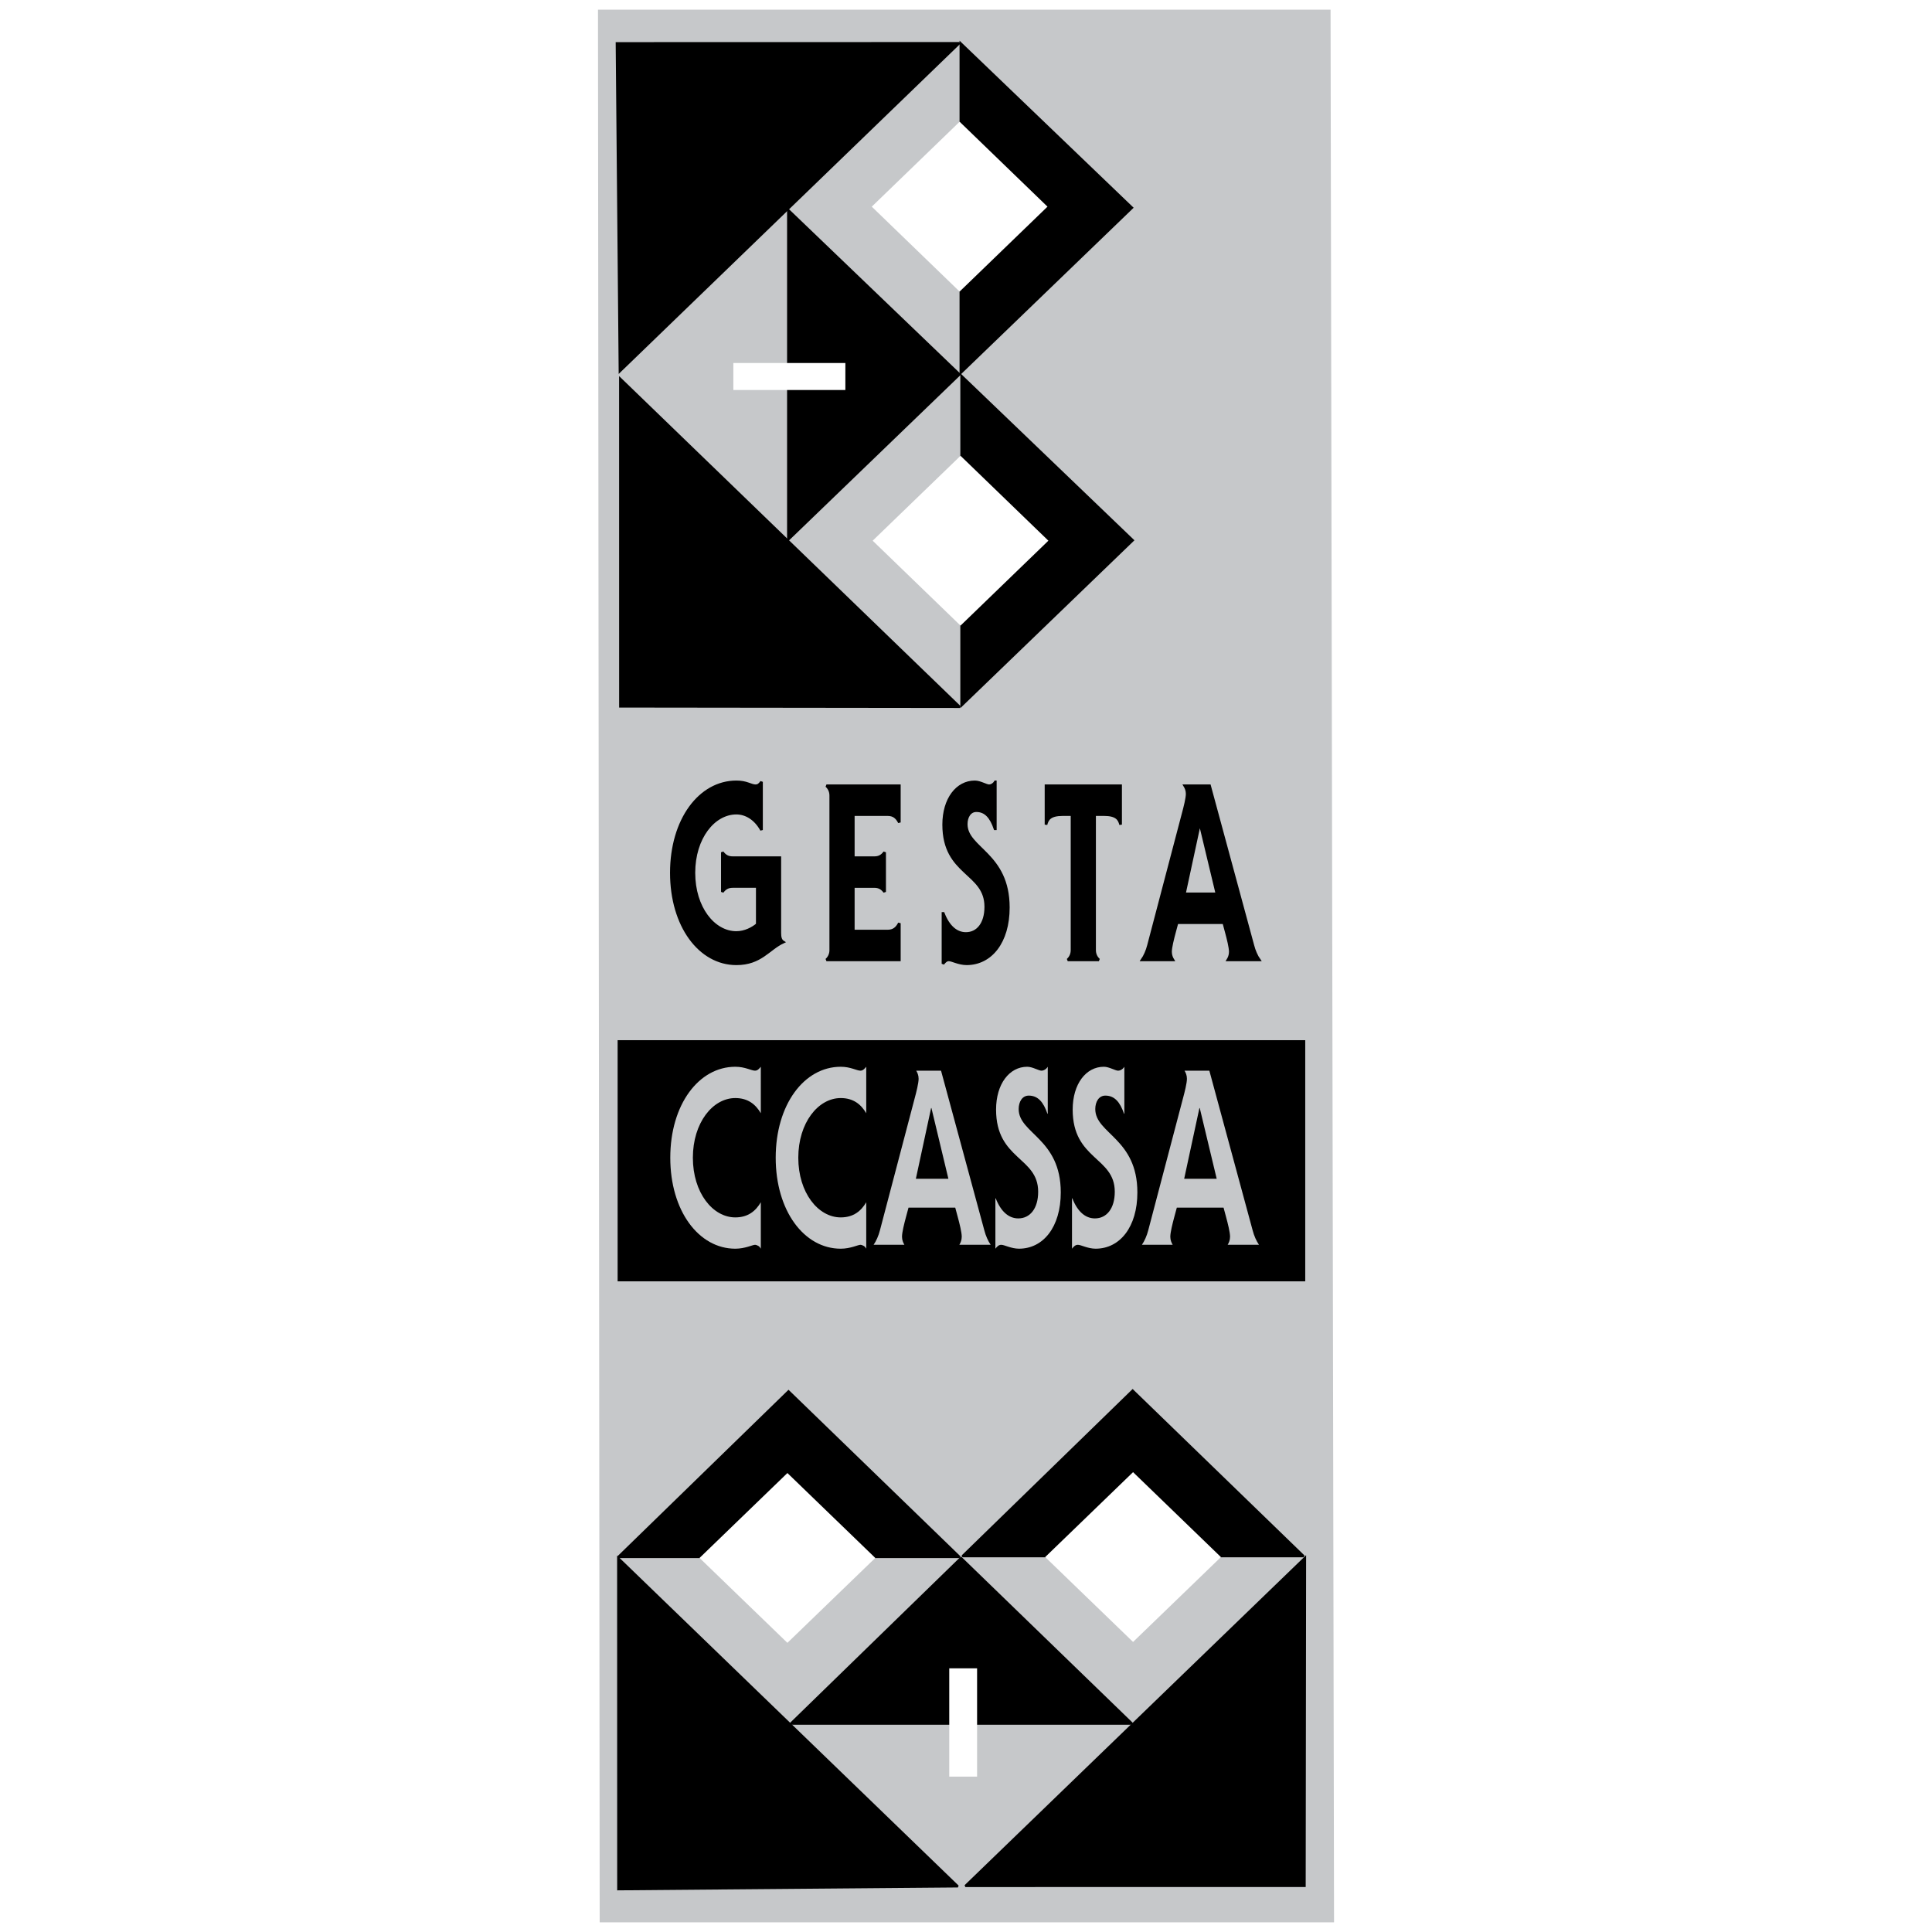 <?xml version="1.0" encoding="utf-8"?>
<!-- Generator: Adobe Illustrator 13.0.0, SVG Export Plug-In . SVG Version: 6.00 Build 14948)  -->
<!DOCTYPE svg PUBLIC "-//W3C//DTD SVG 1.0//EN" "http://www.w3.org/TR/2001/REC-SVG-20010904/DTD/svg10.dtd">
<svg version="1.0" id="Layer_1" xmlns="http://www.w3.org/2000/svg" xmlns:xlink="http://www.w3.org/1999/xlink" x="0px" y="0px"
	 width="192.756px" height="192.756px" viewBox="0 0 192.756 192.756" enable-background="new 0 0 192.756 192.756"
	 xml:space="preserve">
<g>
	<polygon fill-rule="evenodd" clip-rule="evenodd" fill="#FFFFFF" points="0,0 192.756,0 192.756,192.756 0,192.756 0,0 	"/>
	
		<polygon fill-rule="evenodd" clip-rule="evenodd" fill="#C6C8CA" stroke="#C6C8CA" stroke-width="3.734" stroke-miterlimit="2.613" points="
		61.53,2.834 130.886,2.834 131.227,189.922 61.696,189.922 61.53,2.834 	"/>
	<path fill-rule="evenodd" clip-rule="evenodd" stroke="#000000" stroke-width="0.259" stroke-miterlimit="2.613" d="
		M77.805,85.569h-4.696c-0.478,0-0.768-0.171-1.042-0.537v3.953c0.274-0.366,0.564-0.537,1.042-0.537h2.442v3.782
		c-0.461,0.391-1.229,0.806-2.083,0.806c-2.254,0-4.235-2.464-4.235-5.954c0-3.489,1.981-5.954,4.235-5.954
		c0.974,0,1.912,0.586,2.51,1.684v-4.807c-0.205,0.269-0.324,0.39-0.615,0.39c-0.188,0-0.444-0.098-0.717-0.195
		c-0.341-0.122-0.717-0.195-1.178-0.195c-3.655,0-6.489,3.782-6.489,9.077c0,5.295,2.834,9.077,6.489,9.077
		c2.442,0,3.21-1.488,4.679-2.171c-0.273-0.171-0.342-0.464-0.342-0.927V85.569L77.805,85.569z"/>
	<path fill-rule="evenodd" clip-rule="evenodd" stroke="#000000" stroke-width="0.259" stroke-miterlimit="2.613" d="
		M89.73,95.769v-3.66c-0.256,0.488-0.563,0.781-1.178,0.781h-3.416v-4.441h2.083c0.478,0,0.769,0.171,1.042,0.537v-3.953
		c-0.273,0.366-0.563,0.537-1.042,0.537h-2.083v-4.295h3.416c0.615,0,0.922,0.293,1.178,0.781v-3.66h-7.275
		c0.239,0.22,0.427,0.537,0.427,0.976v15.421c0,0.439-0.188,0.756-0.427,0.976H89.73L89.73,95.769z"/>
	<path fill-rule="evenodd" clip-rule="evenodd" stroke="#000000" stroke-width="0.259" stroke-miterlimit="2.613" d="
		M99.305,78.005c-0.154,0.244-0.393,0.39-0.632,0.39c-0.137,0-0.359-0.098-0.615-0.195c-0.256-0.098-0.529-0.195-0.802-0.195
		c-1.776,0-3.108,1.708-3.108,4.27c0,5.027,4.201,4.709,4.201,8.198c0,1.684-0.82,2.66-1.981,2.66c-0.956,0-1.741-0.684-2.253-2.001
		h-0.035v5.026c0.154-0.195,0.325-0.39,0.581-0.39c0.171,0,0.41,0.097,0.717,0.195c0.308,0.098,0.683,0.195,1.059,0.195
		c2.425,0,4.167-2.171,4.167-5.612c0-5.393-4.201-5.856-4.201-8.321c0-0.732,0.358-1.342,1.008-1.342
		c0.922,0,1.469,0.659,1.861,1.806h0.034V78.005L99.305,78.005z"/>
	<path fill-rule="evenodd" clip-rule="evenodd" stroke="#000000" stroke-width="0.259" stroke-miterlimit="2.613" d="
		M104.359,78.395v3.88c0.137-0.537,0.394-1,1.674-1h0.922v13.518c0,0.439-0.188,0.756-0.427,0.976h3.108
		c-0.239-0.22-0.427-0.537-0.427-0.976V81.274h0.922c1.281,0,1.537,0.463,1.674,1v-3.88H104.359L104.359,78.395z"/>
	<path fill-rule="evenodd" clip-rule="evenodd" stroke="#000000" stroke-width="0.259" stroke-miterlimit="2.613" d="
		M118.168,89.18l1.52-7.052h0.035l1.69,7.052H118.168L118.168,89.18z M122.096,92.06l0.256,0.952
		c0.171,0.634,0.393,1.513,0.393,1.952c0,0.341-0.119,0.61-0.238,0.805h3.125c-0.257-0.366-0.496-0.903-0.632-1.44l-4.32-15.934
		h-2.477c0.12,0.195,0.239,0.464,0.239,0.806c0,0.439-0.223,1.317-0.394,1.952l-3.466,13.176c-0.137,0.537-0.376,1.074-0.632,1.44
		h3.073c-0.119-0.195-0.238-0.464-0.238-0.805c0-0.439,0.222-1.318,0.393-1.952l0.256-0.952H122.096L122.096,92.06z"/>
	
		<polygon fill-rule="evenodd" clip-rule="evenodd" fill="#C6C8CA" stroke="#C6C8CA" stroke-width="0.216" stroke-miterlimit="2.613" points="
		61.891,4.314 130.344,4.312 130.342,70.464 61.889,70.466 61.891,4.314 	"/>
	<polygon fill-rule="evenodd" clip-rule="evenodd" stroke="#000000" stroke-width="0.216" stroke-miterlimit="2.613" points="
		95.764,70.526 61.879,70.485 61.875,37.775 95.764,70.526 	"/>
	<polygon fill-rule="evenodd" clip-rule="evenodd" stroke="#000000" stroke-width="0.216" stroke-miterlimit="2.613" points="
		95.842,4.311 112.949,20.726 95.842,37.22 95.842,4.311 	"/>
	
		<polygon fill-rule="evenodd" clip-rule="evenodd" fill="#FFFFFF" stroke="#FFFFFF" stroke-width="0.216" stroke-miterlimit="2.613" points="
		95.743,12.296 104.353,20.618 95.741,28.94 87.132,20.618 95.743,12.296 	"/>
	<polygon fill-rule="evenodd" clip-rule="evenodd" stroke="#000000" stroke-width="0.216" stroke-miterlimit="2.613" points="
		95.921,37.491 113.028,53.905 95.92,70.4 95.921,37.491 	"/>
	<polygon fill-rule="evenodd" clip-rule="evenodd" stroke="#000000" stroke-width="0.216" stroke-miterlimit="2.613" points="
		78.635,20.941 95.743,37.355 78.635,53.85 78.635,20.941 	"/>
	
		<polygon fill-rule="evenodd" clip-rule="evenodd" fill="#FFFFFF" stroke="#FFFFFF" stroke-width="0.216" stroke-miterlimit="2.613" points="
		95.833,45.624 104.442,53.945 95.832,62.267 87.222,53.945 95.833,45.624 	"/>
	
		<polygon fill-rule="evenodd" clip-rule="evenodd" fill="#FFFFFF" stroke="#FFFFFF" stroke-width="0.216" stroke-miterlimit="2.613" points="
		73.276,36.328 84.235,36.328 84.234,38.803 73.276,38.803 73.276,36.328 	"/>
	<polygon fill-rule="evenodd" clip-rule="evenodd" stroke="#000000" stroke-width="0.216" stroke-miterlimit="2.613" points="
		61.832,37.056 61.535,4.311 95.724,4.303 61.832,37.056 	"/>
	
		<polygon fill-rule="evenodd" clip-rule="evenodd" fill="#C6C8CA" stroke="#C6C8CA" stroke-width="0.216" stroke-miterlimit="2.613" points="
		61.689,188.148 61.687,121.996 130.14,121.998 130.142,188.15 61.689,188.148 	"/>
	<polygon fill-rule="evenodd" clip-rule="evenodd" stroke="#000000" stroke-width="0.216" stroke-miterlimit="2.613" points="
		130.203,155.414 130.161,188.16 96.313,188.164 130.203,155.414 	"/>
	<polygon fill-rule="evenodd" clip-rule="evenodd" stroke="#000000" stroke-width="0.216" stroke-miterlimit="2.613" points="
		61.686,155.338 78.671,138.807 95.739,155.34 61.686,155.338 	"/>
	
		<polygon fill-rule="evenodd" clip-rule="evenodd" fill="#FFFFFF" stroke="#FFFFFF" stroke-width="0.216" stroke-miterlimit="2.613" points="
		69.949,155.436 78.56,147.115 87.171,155.436 78.56,163.756 69.949,155.436 	"/>
	<polygon fill-rule="evenodd" clip-rule="evenodd" stroke="#000000" stroke-width="0.216" stroke-miterlimit="2.613" points="
		96.019,155.262 113.004,138.73 130.072,155.264 96.019,155.262 	"/>
	<polygon fill-rule="evenodd" clip-rule="evenodd" stroke="#000000" stroke-width="0.216" stroke-miterlimit="2.613" points="
		78.894,171.967 95.879,155.436 112.947,171.967 78.894,171.967 	"/>
	
		<polygon fill-rule="evenodd" clip-rule="evenodd" fill="#FFFFFF" stroke="#FFFFFF" stroke-width="0.216" stroke-miterlimit="2.613" points="
		104.435,155.348 113.046,147.027 121.657,155.35 113.046,163.668 104.435,155.348 	"/>
	
		<polygon fill-rule="evenodd" clip-rule="evenodd" fill="#FFFFFF" stroke="#FFFFFF" stroke-width="0.216" stroke-miterlimit="2.613" points="
		94.816,177.146 94.816,166.557 97.376,166.557 97.376,177.146 94.816,177.146 	"/>
	<polygon fill-rule="evenodd" clip-rule="evenodd" stroke="#000000" stroke-width="0.216" stroke-miterlimit="2.613" points="
		95.569,188.205 61.685,188.492 61.678,155.453 95.569,188.205 	"/>
	<polygon fill-rule="evenodd" clip-rule="evenodd" stroke="#000000" stroke-width="2.508" stroke-miterlimit="2.613" points="
		62.875,105.033 128.969,105.033 128.969,126.586 62.875,126.586 62.875,105.033 	"/>
	<path fill-rule="evenodd" clip-rule="evenodd" fill="#C6C8CA" d="M75.908,106.43c-0.154,0.17-0.307,0.391-0.581,0.391
		c-0.188,0-0.427-0.098-0.752-0.195c-0.324-0.098-0.717-0.195-1.212-0.195c-3.654,0-6.489,3.781-6.489,9.076
		s2.834,9.076,6.489,9.076c0.973,0,1.724-0.389,1.964-0.389c0.103,0,0.205,0.049,0.307,0.098c0.103,0.049,0.188,0.146,0.273,0.291
		v-4.635c-0.512,0.879-1.281,1.512-2.544,1.512c-2.254,0-4.235-2.463-4.235-5.953c0-3.488,1.981-5.953,4.235-5.953
		c1.264,0,2.032,0.635,2.544,1.514V106.43L75.908,106.43z"/>
	<path fill-rule="evenodd" clip-rule="evenodd" fill="#C6C8CA" d="M86.425,106.43c-0.153,0.17-0.307,0.391-0.581,0.391
		c-0.188,0-0.427-0.098-0.751-0.195c-0.325-0.098-0.718-0.195-1.212-0.195c-3.655,0-6.489,3.781-6.489,9.076
		s2.834,9.076,6.489,9.076c0.973,0,1.725-0.389,1.963-0.389c0.103,0,0.205,0.049,0.308,0.098s0.188,0.146,0.273,0.291v-4.635
		c-0.512,0.879-1.281,1.512-2.544,1.512c-2.254,0-4.235-2.463-4.235-5.953c0-3.488,1.981-5.953,4.235-5.953
		c1.263,0,2.032,0.635,2.544,1.514V106.43L86.425,106.43z"/>
	<path fill-rule="evenodd" clip-rule="evenodd" fill="#C6C8CA" d="M91.376,117.605l1.52-7.053h0.034l1.691,7.053H91.376
		L91.376,117.605z M95.304,120.484l0.256,0.951c0.171,0.635,0.393,1.512,0.393,1.951c0,0.342-0.12,0.611-0.239,0.807h3.125
		c-0.257-0.367-0.495-0.904-0.632-1.441l-4.32-15.932h-2.476c0.119,0.195,0.239,0.463,0.239,0.805c0,0.439-0.222,1.318-0.393,1.953
		l-3.466,13.174c-0.136,0.537-0.375,1.074-0.632,1.441h3.074c-0.12-0.195-0.239-0.465-0.239-0.807c0-0.439,0.222-1.316,0.393-1.951
		l0.256-0.951H95.304L95.304,120.484z"/>
	<path fill-rule="evenodd" clip-rule="evenodd" fill="#C6C8CA" d="M104.534,106.43c-0.153,0.244-0.393,0.391-0.631,0.391
		c-0.137,0-0.359-0.098-0.615-0.195s-0.529-0.195-0.803-0.195c-1.776,0-3.107,1.709-3.107,4.27c0,5.027,4.2,4.709,4.2,8.199
		c0,1.684-0.819,2.66-1.981,2.66c-0.956,0-1.741-0.684-2.253-2.002H99.31v5.025c0.153-0.193,0.324-0.389,0.58-0.389
		c0.171,0,0.41,0.098,0.718,0.195c0.307,0.098,0.683,0.193,1.058,0.193c2.426,0,4.167-2.17,4.167-5.611c0-5.393-4.2-5.855-4.2-8.32
		c0-0.73,0.358-1.342,1.007-1.342c0.923,0,1.469,0.658,1.861,1.807h0.034V106.43L104.534,106.43z"/>
	<path fill-rule="evenodd" clip-rule="evenodd" fill="#C6C8CA" d="M112.177,106.43c-0.153,0.244-0.393,0.391-0.632,0.391
		c-0.137,0-0.358-0.098-0.614-0.195s-0.529-0.195-0.803-0.195c-1.776,0-3.107,1.709-3.107,4.27c0,5.027,4.2,4.709,4.2,8.199
		c0,1.684-0.819,2.66-1.98,2.66c-0.956,0-1.742-0.684-2.254-2.002h-0.034v5.025c0.153-0.193,0.324-0.389,0.58-0.389
		c0.171,0,0.41,0.098,0.718,0.195c0.307,0.098,0.683,0.193,1.059,0.193c2.425,0,4.166-2.17,4.166-5.611c0-5.393-4.2-5.855-4.2-8.32
		c0-0.73,0.358-1.342,1.007-1.342c0.922,0,1.469,0.658,1.861,1.807h0.034V106.43L112.177,106.43z"/>
	<path fill-rule="evenodd" clip-rule="evenodd" fill="#C6C8CA" d="M118.146,117.605l1.52-7.053h0.034l1.69,7.053H118.146
		L118.146,117.605z M122.074,120.484l0.256,0.951c0.171,0.635,0.393,1.512,0.393,1.951c0,0.342-0.12,0.611-0.239,0.807h3.125
		c-0.256-0.367-0.495-0.904-0.632-1.441l-4.32-15.932h-2.477c0.12,0.195,0.24,0.463,0.24,0.805c0,0.439-0.223,1.318-0.394,1.953
		l-3.467,13.174c-0.136,0.537-0.375,1.074-0.631,1.441h3.073c-0.119-0.195-0.239-0.465-0.239-0.807c0-0.439,0.223-1.316,0.393-1.951
		l0.257-0.951H122.074L122.074,120.484z"/>
</g>
</svg>

